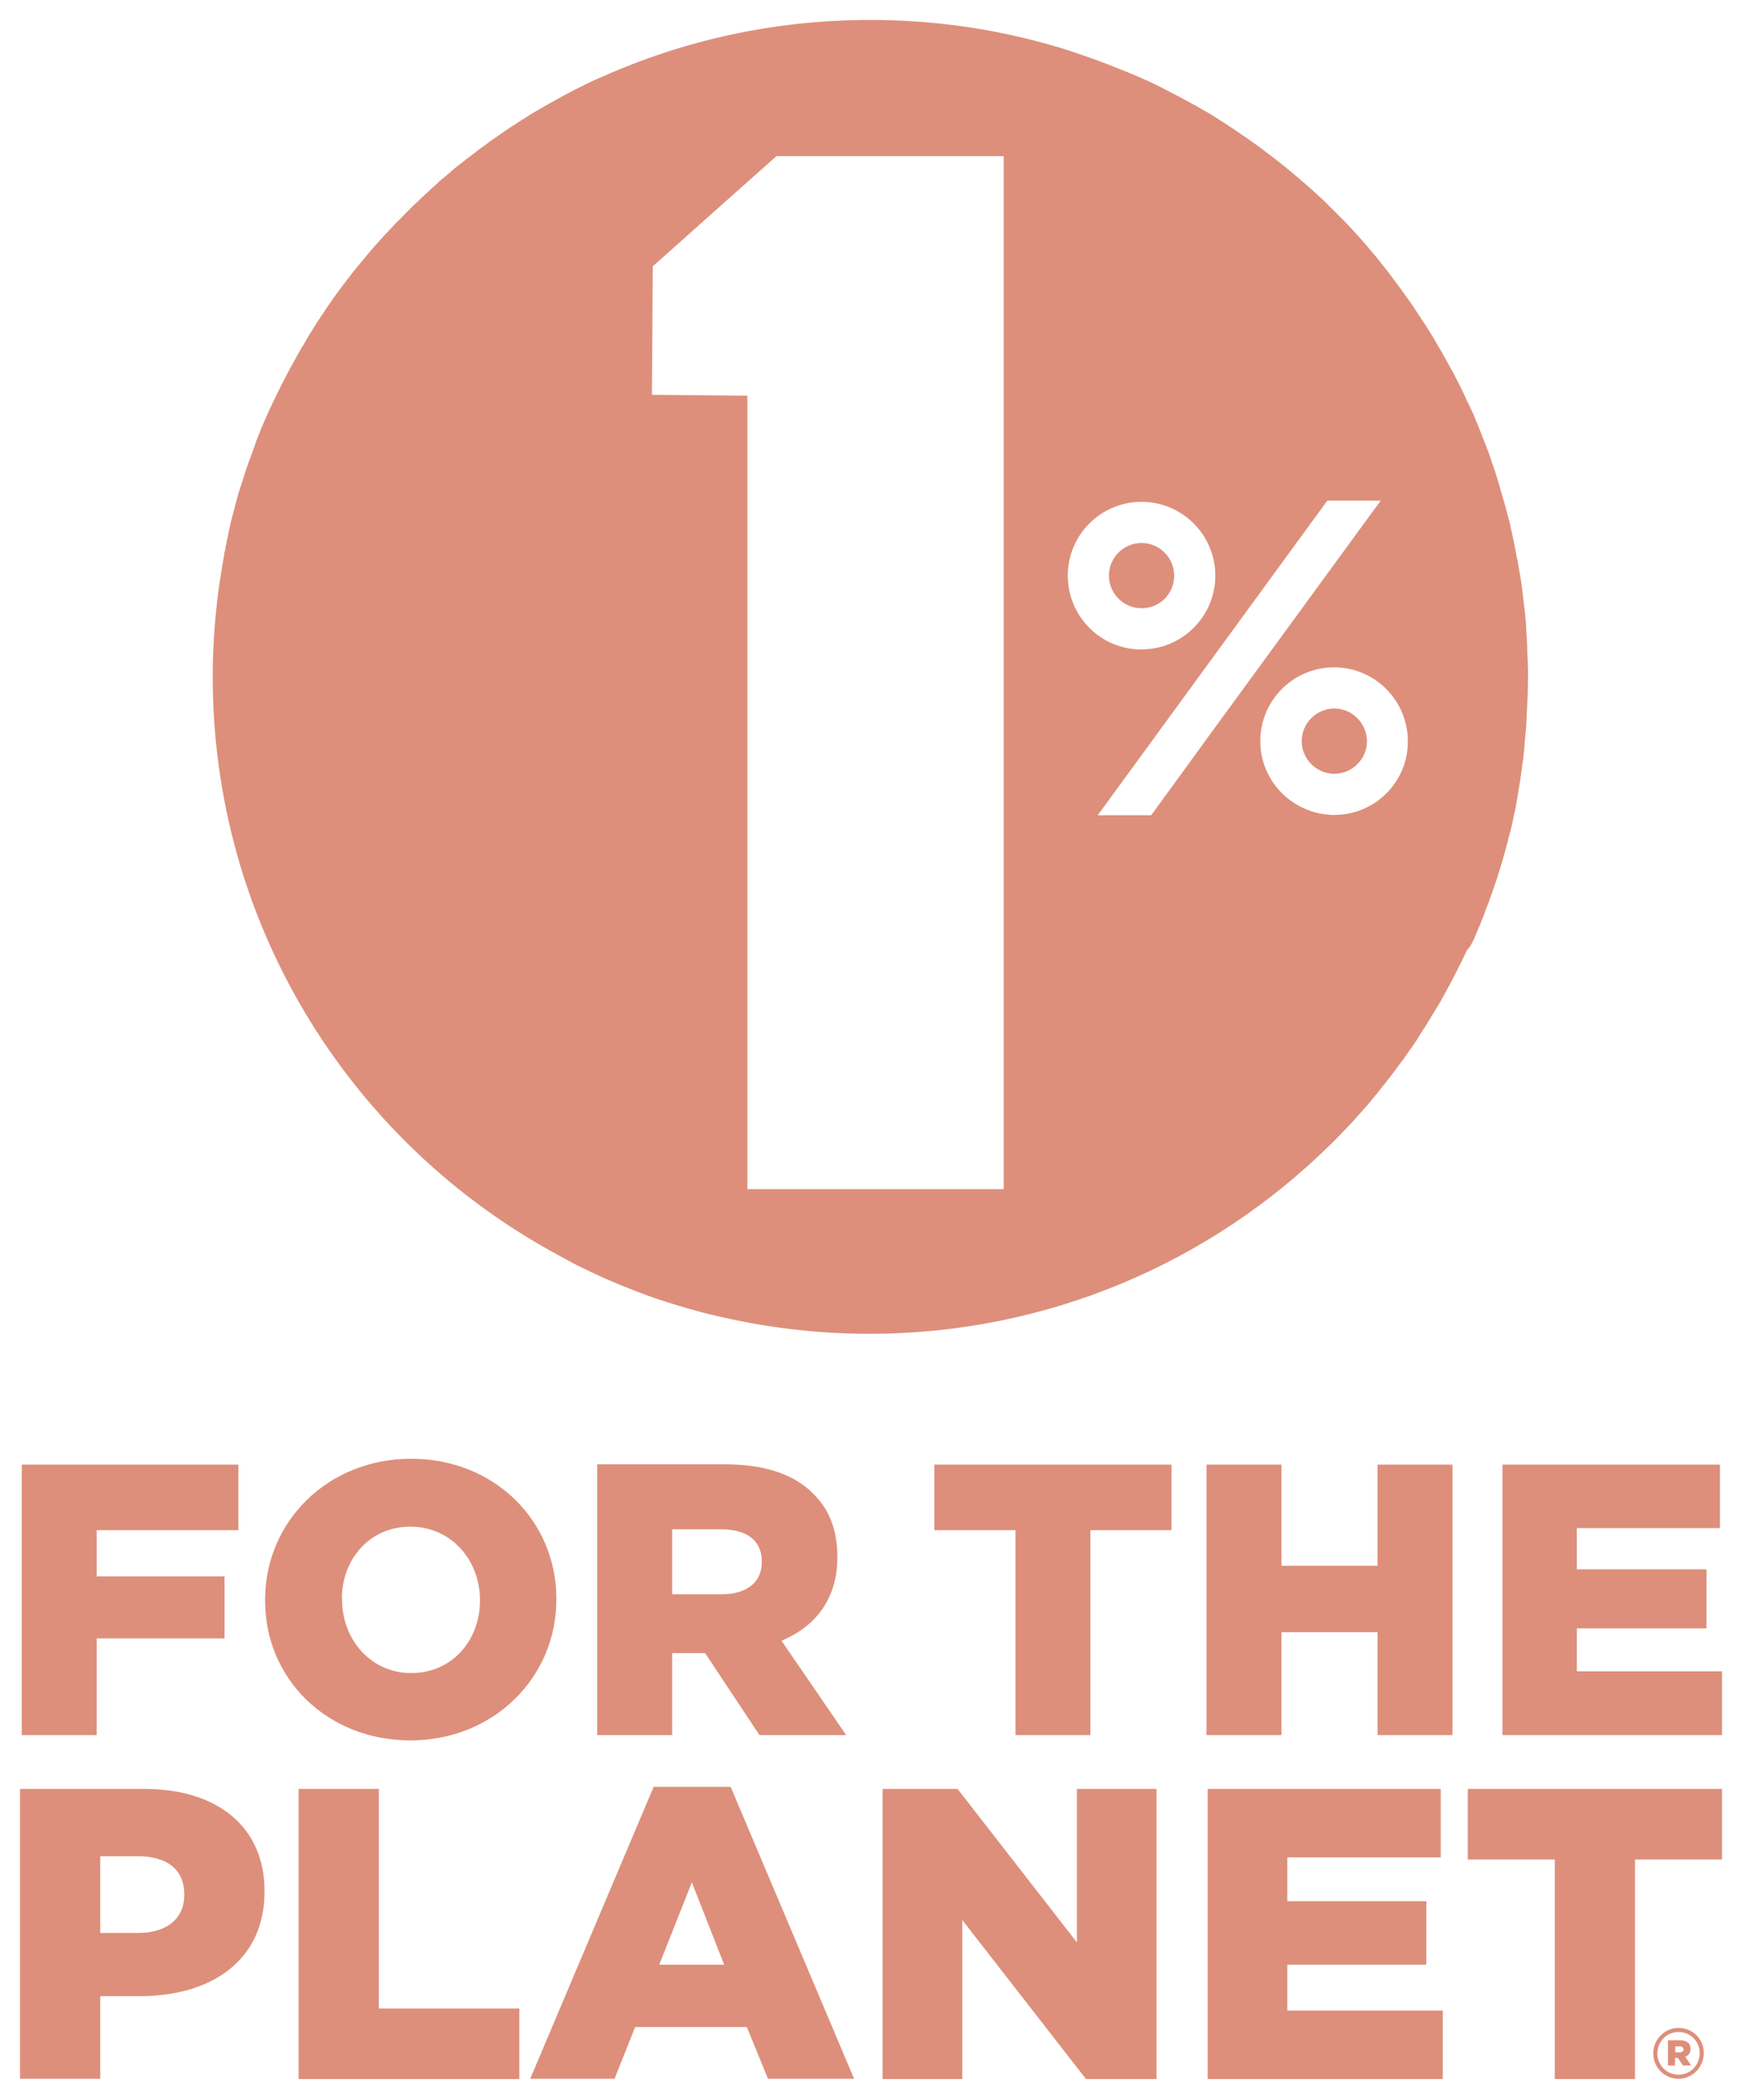 <svg xmlns="http://www.w3.org/2000/svg" xmlns:xlink="http://www.w3.org/1999/xlink" id="Layer_1" x="0px" y="0px" viewBox="0 0 592.7 714.4" style="enable-background:new 0 0 592.7 714.4;" xml:space="preserve">
<style type="text/css">
	.st0{fill:#DD8F7B;}
</style>
<g>
	<path class="st0" d="M399.5,195.8c0-6.1-5-11.1-11.1-11.1c-6.1,0-11.1,5-11.1,11.1c0,6.1,5,11.1,11.1,11.1   C394.6,206.9,399.5,202,399.5,195.8z"></path>
	<path class="st0" d="M501.6,319.2c0.1-0.2,0.2-0.5,0.3-0.7c0.6-1.4,1.2-2.9,1.8-4.3c0.1-0.3,0.2-0.5,0.3-0.8   c0.6-1.4,1.1-2.8,1.6-4.2c0.1-0.3,0.2-0.6,0.4-0.9c0.5-1.4,1-2.8,1.5-4.2c0.1-0.4,0.3-0.7,0.4-1.1c0.5-1.4,0.9-2.7,1.4-4.1   c0.1-0.4,0.3-0.8,0.4-1.2c0.4-1.3,0.8-2.7,1.2-4c0.1-0.4,0.3-0.9,0.4-1.3c0.4-1.3,0.7-2.6,1.1-4c0.1-0.5,0.3-0.9,0.4-1.4   c0.3-1.3,0.6-2.6,1-3.9c0.1-0.5,0.3-1,0.4-1.5c0.3-1.3,0.6-2.6,0.8-3.8c0.1-0.6,0.2-1.1,0.4-1.7c0.3-1.3,0.5-2.5,0.7-3.8   c0.1-0.6,0.2-1.2,0.3-1.8c0.2-1.2,0.4-2.5,0.6-3.7c0.1-0.6,0.2-1.2,0.3-1.9c0.2-1.2,0.4-2.4,0.5-3.7c0.1-0.7,0.2-1.3,0.3-2   c0.2-1.2,0.3-2.4,0.4-3.6c0.1-0.7,0.2-1.4,0.2-2.1c0.1-1.2,0.2-2.4,0.3-3.6c0.1-0.7,0.1-1.4,0.2-2.1c0.1-1.2,0.2-2.4,0.2-3.7   c0-0.7,0.1-1.4,0.1-2.1c0.1-1.3,0.1-2.7,0.2-4c0-0.6,0.1-1.2,0.1-1.8c0-1.9,0.1-3.9,0.1-5.8c0-1.8,0-3.6-0.1-5.3   c0-0.6,0-1.1-0.1-1.7c0-1.2-0.1-2.4-0.1-3.6c0-0.7-0.1-1.3-0.1-2c-0.1-1.1-0.1-2.3-0.2-3.4c0-0.7-0.1-1.3-0.1-2   c-0.1-1.2-0.2-2.4-0.3-3.6c-0.1-0.6-0.1-1.1-0.2-1.7c-0.2-1.7-0.4-3.4-0.6-5c0-0.1,0-0.1,0-0.2c-0.2-1.7-0.5-3.4-0.7-5.1   c-0.1-0.6-0.2-1.1-0.3-1.7c-0.2-1.1-0.4-2.3-0.6-3.4c-0.1-0.7-0.2-1.3-0.4-2c-0.2-1.1-0.4-2.1-0.6-3.2c-0.1-0.7-0.3-1.3-0.4-2   c-0.2-1.1-0.5-2.2-0.7-3.3c-0.1-0.6-0.3-1.2-0.4-1.8c-0.3-1.5-0.7-2.9-1.1-4.4c-0.1-0.3-0.1-0.5-0.2-0.8c-0.4-1.5-0.8-3.1-1.3-4.6   c-0.2-0.6-0.3-1.2-0.5-1.8c-0.3-1-0.6-2.1-0.9-3.1c-0.2-0.7-0.4-1.3-0.6-2c-0.3-1-0.6-1.9-0.9-2.9c-0.2-0.7-0.5-1.4-0.7-2   c-0.3-1-0.7-1.9-1-2.9c-0.2-0.6-0.4-1.3-0.7-1.9c-0.4-1.2-0.9-2.4-1.4-3.6c-0.2-0.6-0.5-1.3-0.7-1.9c-0.5-1.2-1-2.5-1.5-3.7   c-0.3-0.7-0.6-1.3-0.8-2c-0.4-0.9-0.8-1.8-1.2-2.6c-0.3-0.7-0.6-1.4-1-2.1c-0.4-0.8-0.8-1.6-1.1-2.4c-0.3-0.7-0.7-1.4-1-2.1   c-0.4-0.8-0.8-1.6-1.2-2.4c-0.4-0.7-0.7-1.4-1.1-2.1c-0.4-0.9-0.9-1.7-1.4-2.6c-0.6-1.1-1.2-2.2-1.8-3.3c-0.5-0.8-0.9-1.7-1.4-2.5   c-0.4-0.7-0.9-1.5-1.3-2.2c-0.4-0.7-0.8-1.4-1.2-2.1c-0.5-0.8-0.9-1.5-1.4-2.3c-0.4-0.6-0.8-1.3-1.2-1.9c-0.5-0.8-1-1.5-1.5-2.3   c-0.4-0.6-0.8-1.2-1.2-1.8c-0.5-0.8-1-1.5-1.5-2.3c-0.4-0.5-0.7-1.1-1.1-1.6c-1.1-1.6-2.3-3.2-3.4-4.8c-0.3-0.4-0.6-0.8-0.9-1.2   c-0.6-0.8-1.2-1.6-1.8-2.4c-0.4-0.5-0.7-1-1.1-1.5c-0.6-0.8-1.2-1.6-1.9-2.4c-0.4-0.5-0.8-1-1.1-1.4c-0.6-0.8-1.3-1.6-1.9-2.4   c-0.4-0.4-0.7-0.8-1.1-1.3c-0.7-0.8-1.4-1.6-2.1-2.5c-0.2-0.2-0.4-0.4-0.6-0.7c-2.6-2.9-5.2-5.8-8-8.6c-0.3-0.3-0.6-0.6-0.9-0.9   c-0.8-0.8-1.6-1.6-2.4-2.4c-0.3-0.3-0.7-0.6-1-1c-0.8-0.8-1.6-1.6-2.5-2.4c-0.3-0.3-0.6-0.5-0.9-0.8c-2-1.9-4.1-3.7-6.2-5.5   c-2.1-1.8-4.2-3.6-6.4-5.3c-0.2-0.2-0.4-0.3-0.6-0.5c-1-0.8-2-1.5-3-2.3c-0.3-0.2-0.5-0.4-0.8-0.6c-1-0.8-2-1.5-3-2.3   c-0.2-0.1-0.4-0.3-0.6-0.4c-2.6-1.9-5.2-3.7-7.9-5.5c-2.1-1.4-4.2-2.8-6.3-4.1c-0.1-0.1-0.2-0.1-0.3-0.2c-1.1-0.7-2.3-1.4-3.5-2.1   c-0.2-0.1-0.4-0.2-0.6-0.3c-1.2-0.7-2.3-1.4-3.5-2c-0.1-0.1-0.3-0.1-0.4-0.2c-3.2-1.8-6.5-3.5-9.8-5.2c-2-1-4-2-6-2.9   c0,0,0,0-0.1,0c-1.3-0.6-2.6-1.2-3.9-1.7c-0.2-0.1-0.3-0.1-0.5-0.2c-1.3-0.6-2.6-1.1-3.9-1.6c-0.1,0-0.2-0.1-0.3-0.1   c-5.5-2.3-11.2-4.3-16.9-6.2c0,0,0,0,0,0c-1.4-0.4-2.7-0.9-4.1-1.3c-0.2-0.1-0.3-0.1-0.5-0.1c-1.4-0.4-2.7-0.8-4.1-1.2   c0,0-0.1,0-0.1,0c0,0,0,0,0,0c-18.9-5.2-38.7-7.9-59.2-7.9c-32.7,0-63.7,7-91.7,19.6c0,0,0,0,0,0c0,0,0,0-0.1,0   c-0.3,0.1-0.6,0.3-0.9,0.4c-1.1,0.5-2.3,1.1-3.4,1.6c-0.5,0.2-0.9,0.4-1.4,0.7c-1.3,0.6-2.7,1.3-4,2c-0.4,0.2-0.7,0.4-1.1,0.6   c-1.1,0.5-2.1,1.1-3.2,1.7c-0.5,0.3-0.9,0.5-1.4,0.8c-1.3,0.7-2.6,1.4-3.8,2.1c-0.4,0.2-0.8,0.5-1.2,0.7c-1,0.6-1.9,1.1-2.9,1.7   c-0.5,0.3-0.9,0.6-1.4,0.9c-1.2,0.7-2.4,1.5-3.6,2.3c-0.4,0.3-0.8,0.5-1.3,0.8c-0.9,0.6-1.8,1.2-2.7,1.8c-0.5,0.3-0.9,0.6-1.4,1   c-1.2,0.8-2.3,1.6-3.5,2.4c-0.4,0.3-0.9,0.6-1.3,1c-0.8,0.6-1.7,1.2-2.5,1.8c-0.5,0.4-1,0.7-1.4,1.1c-1.1,0.8-2.2,1.7-3.3,2.5   c-0.5,0.4-0.9,0.7-1.4,1.1c-0.8,0.6-1.5,1.2-2.3,1.8c-0.5,0.4-1,0.8-1.4,1.2c-1,0.9-2.1,1.8-3.1,2.6c-0.5,0.4-1,0.8-1.4,1.3   c-0.7,0.6-1.4,1.2-2.1,1.9c-0.5,0.4-1,0.9-1.4,1.3c-1,0.9-2,1.8-2.9,2.7c-0.5,0.5-1,0.9-1.5,1.4c-0.6,0.6-1.3,1.2-1.9,1.9   c-0.5,0.5-1,0.9-1.4,1.4c-0.9,0.9-1.8,1.9-2.8,2.8c-0.5,0.5-1,1-1.5,1.6c-0.6,0.6-1.1,1.2-1.7,1.8c-0.5,0.5-1,1-1.4,1.5   c-0.9,1-1.7,1.9-2.6,2.9c-0.5,0.6-1,1.1-1.5,1.7c-0.5,0.6-1,1.2-1.5,1.8c-0.6,0.8-1.3,1.5-1.9,2.3c-0.6,0.8-1.3,1.5-1.9,2.3   c-0.5,0.6-1,1.2-1.5,1.9c-0.5,0.6-0.9,1.2-1.4,1.8c-0.7,0.9-1.4,1.9-2.1,2.8c-0.5,0.7-1,1.3-1.5,2c-0.5,0.7-1,1.3-1.4,2   c-0.4,0.6-0.8,1.1-1.2,1.7c-0.7,1.1-1.5,2.2-2.2,3.3c-0.4,0.6-0.8,1.2-1.2,1.8c-0.5,0.7-0.9,1.4-1.4,2.2c-0.3,0.5-0.7,1.1-1,1.6   c-0.8,1.2-1.5,2.4-2.2,3.7c-0.3,0.5-0.6,1.1-1,1.6c-0.4,0.8-0.9,1.5-1.3,2.3c-0.3,0.5-0.6,1-0.9,1.6c-0.7,1.3-1.5,2.7-2.2,4   c-0.3,0.5-0.5,1-0.8,1.5c-0.4,0.8-0.8,1.6-1.3,2.5c-0.2,0.5-0.5,1-0.7,1.4c-0.7,1.4-1.4,2.9-2.1,4.3c-0.2,0.5-0.4,0.9-0.7,1.4   c-0.4,0.9-0.8,1.7-1.2,2.6c-0.2,0.4-0.4,0.9-0.6,1.3c-0.7,1.5-1.3,3.1-2,4.6c-0.2,0.4-0.4,0.9-0.5,1.3c-0.4,0.9-0.7,1.8-1.1,2.7   c-0.1,0.4-0.3,0.8-0.4,1.2c-0.6,1.6-1.2,3.3-1.8,5c-0.2,0.4-0.3,0.9-0.5,1.3c-0.3,0.9-0.7,1.9-1,2.9c-0.1,0.3-0.2,0.6-0.3,0.9   c-0.6,1.8-1.1,3.5-1.7,5.3c-0.1,0.4-0.2,0.8-0.4,1.2c-0.3,1-0.6,2-0.8,3c-0.1,0.2-0.1,0.4-0.2,0.6c-0.5,1.9-1,3.8-1.5,5.8   c-0.1,0.4-0.2,0.8-0.3,1.2c-0.2,1-0.5,2-0.7,3.1c0,0.1,0,0.1,0,0.2c-0.5,2.1-0.9,4.2-1.3,6.3c-0.1,0.4-0.2,0.8-0.2,1.2   c-0.6,3.2-1.1,6.5-1.6,9.8c-0.1,0.4-0.1,0.8-0.2,1.2c-0.1,1-0.3,2.1-0.4,3.1c0,0,0,0,0,0c-1.1,9-1.7,18.1-1.7,27.4   c0,83.5,45.8,156.3,113.7,194.6c0,0,0,0,0,0c0.2,0.1,0.4,0.2,0.5,0.3c1.8,1,3.7,2,5.5,3c0.2,0.1,0.4,0.2,0.7,0.4   c0.9,0.5,1.9,1,2.8,1.5c0.3,0.2,0.7,0.3,1,0.5c3,1.5,6,2.9,9.1,4.3c0.3,0.1,0.6,0.3,0.9,0.4c3.2,1.4,6.4,2.7,9.6,3.9   c0.2,0.1,0.4,0.2,0.7,0.3c3.4,1.3,6.8,2.5,10.3,3.6c0.1,0,0.2,0.1,0.3,0.1c4.8,1.5,9.6,2.9,14.5,4.1c0,0,0.1,0,0.1,0c0,0,0,0,0,0   c17.2,4.2,35.2,6.5,53.7,6.5c60.9,0,116.1-24.4,156.4-63.9c0,0,0,0,0,0c0,0,0,0,0.1-0.1c1.3-1.2,2.5-2.5,3.7-3.7   c0,0,0.1-0.1,0.1-0.1c1.2-1.3,2.5-2.6,3.7-3.9c0,0,0,0,0.1-0.1c1.2-1.3,2.4-2.6,3.6-4c0,0,0,0,0,0c1.2-1.3,2.4-2.7,3.5-4.1   c0,0,0,0,0,0c1.2-1.4,2.3-2.8,3.4-4.2c0,0,0,0,0,0c1.1-1.4,2.2-2.8,3.3-4.2c0,0,0,0,0,0c1.1-1.4,2.1-2.9,3.2-4.3c0,0,0,0,0.1-0.1   c1-1.4,2.1-2.9,3.1-4.4c0,0,0-0.1,0.1-0.1c1-1.5,2-2.9,2.9-4.4c0-0.1,0.1-0.1,0.1-0.2c0.9-1.5,1.9-2.9,2.8-4.4   c0-0.1,0.1-0.1,0.1-0.2c0.9-1.5,1.8-2.9,2.7-4.4c0.1-0.1,0.1-0.2,0.2-0.3c0.9-1.5,1.7-2.9,2.5-4.4c0.1-0.1,0.1-0.2,0.2-0.4   c0.8-1.5,1.6-2.9,2.4-4.4c0.1-0.1,0.2-0.3,0.2-0.4c0.8-1.5,1.5-2.9,2.2-4.4c0.1-0.2,0.2-0.3,0.3-0.5c0.7-1.4,1.4-2.9,2.1-4.4   c0.1-0.2,0.2-0.4,0.3-0.6C500.3,322.1,500.9,320.6,501.6,319.2z M341.5,404.5h-49.8h-37.4v-80.2V134.6l-32.5-0.3l0.1-12.6l0.2-31.1   L248,67.5l16.2-14.4h77.3V404.5z M363.3,195.8c0-13.9,11.3-25.1,25.1-25.1c13.9,0,25.1,11.3,25.1,25.1c0,13.9-11.3,25.1-25.1,25.1   C374.6,221,363.3,209.7,363.3,195.8z M391.7,277.3h-18.2l78.1-107h18.2l-4.2,5.7l-54.2,74.2L391.7,277.3z M454,277.2   c-0.7,0-1.5,0-2.2-0.1c-4-0.3-7.8-1.7-11.1-3.7c-7.1-4.4-11.9-12.3-11.9-21.3c0-13.9,11.3-25.1,25.1-25.1   c13.9,0,25.1,11.3,25.1,25.1C479.1,266,467.8,277.2,454,277.2z"></path>
	<path class="st0" d="M454,241c-6.1,0-11.1,5-11.1,11.1c0,6.1,5,11.1,11.1,11.1s11.1-5,11.1-11.1C465,246,460.1,241,454,241z"></path>
	<polygon class="st0" points="32.9,557.3 76.4,557.3 76.4,536.2 32.9,536.2 32.9,520.5 81.1,520.5 81.1,498.2 7.4,498.2 7.4,590.2    32.9,590.2  "></polygon>
	<path class="st0" d="M139.6,592c28.4,0,49.7-21.4,49.7-47.9v-0.3c0-26.4-21-47.6-49.4-47.6c-28.4,0-49.7,21.4-49.7,47.9v0.3   C90.1,570.9,111.2,592,139.6,592z M116.3,543.9c0-13.3,9.3-24.6,23.3-24.6c14.1,0,23.7,11.6,23.7,24.9v0.3   c0,13.3-9.3,24.6-23.4,24.6c-13.9,0-23.5-11.6-23.5-24.9V543.9z"></path>
	<path class="st0" d="M284.9,529.8v-0.3c0-9.1-2.8-16.2-8.2-21.4c-6.2-6.3-15.9-10-30-10h-43.5v92.1h25.5v-27.9h10.9h0.3l18.5,27.9   h29.5l-22-32.1C277.4,553.3,284.9,543.9,284.9,529.8z M259.2,531.4c0,6.7-5,10.9-13.7,10.9h-16.8v-22.1h16.7   c8.5,0,13.8,3.7,13.8,10.9V531.4z"></path>
	<polygon class="st0" points="317.9,520.5 345.5,520.5 345.5,590.2 371,590.2 371,520.5 398.6,520.5 398.6,498.2 317.9,498.2  "></polygon>
	<polygon class="st0" points="468.7,532.6 436,532.6 436,498.2 410.5,498.2 410.5,590.2 436,590.2 436,555.2 468.7,555.2    468.7,590.2 494.2,590.2 494.2,498.2 468.7,498.2  "></polygon>
	<polygon class="st0" points="536.5,568.5 536.5,553.9 580.6,553.9 580.6,533.8 536.5,533.8 536.5,519.8 585.2,519.8 585.2,498.2    511.2,498.2 511.2,590.2 585.9,590.2 585.9,568.5  "></polygon>
	<path class="st0" d="M49,608.5H6.8v98.6h27.3V679h13.5c24.5,0,42.4-12.3,42.4-35.5v-0.3C90,621.4,74,608.5,49,608.5z M62.7,644.7   c0,7.8-5.9,12.8-15.6,12.8h-13v-26.1h12.8c9.9,0,15.8,4.5,15.8,13V644.7z"></path>
	<polygon class="st0" points="128.9,608.5 101.6,608.5 101.6,707.2 176.7,707.2 176.7,683.2 128.9,683.2  "></polygon>
	<path class="st0" d="M222.4,607.8l-42,99.3h28.7l7-17.6h38l7.2,17.6h29.3l-42-99.3H222.4z M224.3,668.3l11.1-28l11,28H224.3z"></path>
	<polygon class="st0" points="366.4,660.7 325.8,608.5 300.3,608.5 300.3,707.2 327.4,707.2 327.4,653.1 369.5,707.2 393.5,707.2    393.5,608.5 366.4,608.5  "></polygon>
	<polygon class="st0" points="438,668.3 485.3,668.3 485.3,646.7 438,646.7 438,631.8 490.2,631.8 490.2,608.5 410.9,608.5    410.9,707.2 490.9,707.2 490.9,683.9 438,683.9  "></polygon>
	<polygon class="st0" points="499.4,632.5 529,632.5 529,707.2 556.3,707.2 556.3,632.5 585.9,632.5 585.9,608.5 499.4,608.5  "></polygon>
	<path class="st0" d="M575.2,696.9c0-2-1.5-2.9-3.6-2.9h-4.1v8.6h2.4V700h1l1.7,2.6h2.8l-2-3C574.5,699.2,575.2,698.3,575.2,696.9z    M571.5,698.1H570v-2h1.5c0.8,0,1.3,0.4,1.3,1C572.8,697.7,572.4,698.1,571.5,698.1z"></path>
	<path class="st0" d="M571.1,689.8c-4.8,0-8.6,4-8.6,8.7v0c0,4.7,3.8,8.6,8.6,8.6c4.8,0,8.6-4,8.6-8.7v-0.1   C579.7,693.7,576,689.8,571.1,689.8z M578.3,698.4c0,4-3.1,7.3-7.2,7.3c-4.1,0-7.2-3.3-7.2-7.2v0c0-4,3.1-7.3,7.2-7.3   C575.2,691.2,578.3,694.4,578.3,698.4L578.3,698.4z"></path>
</g>
</svg>